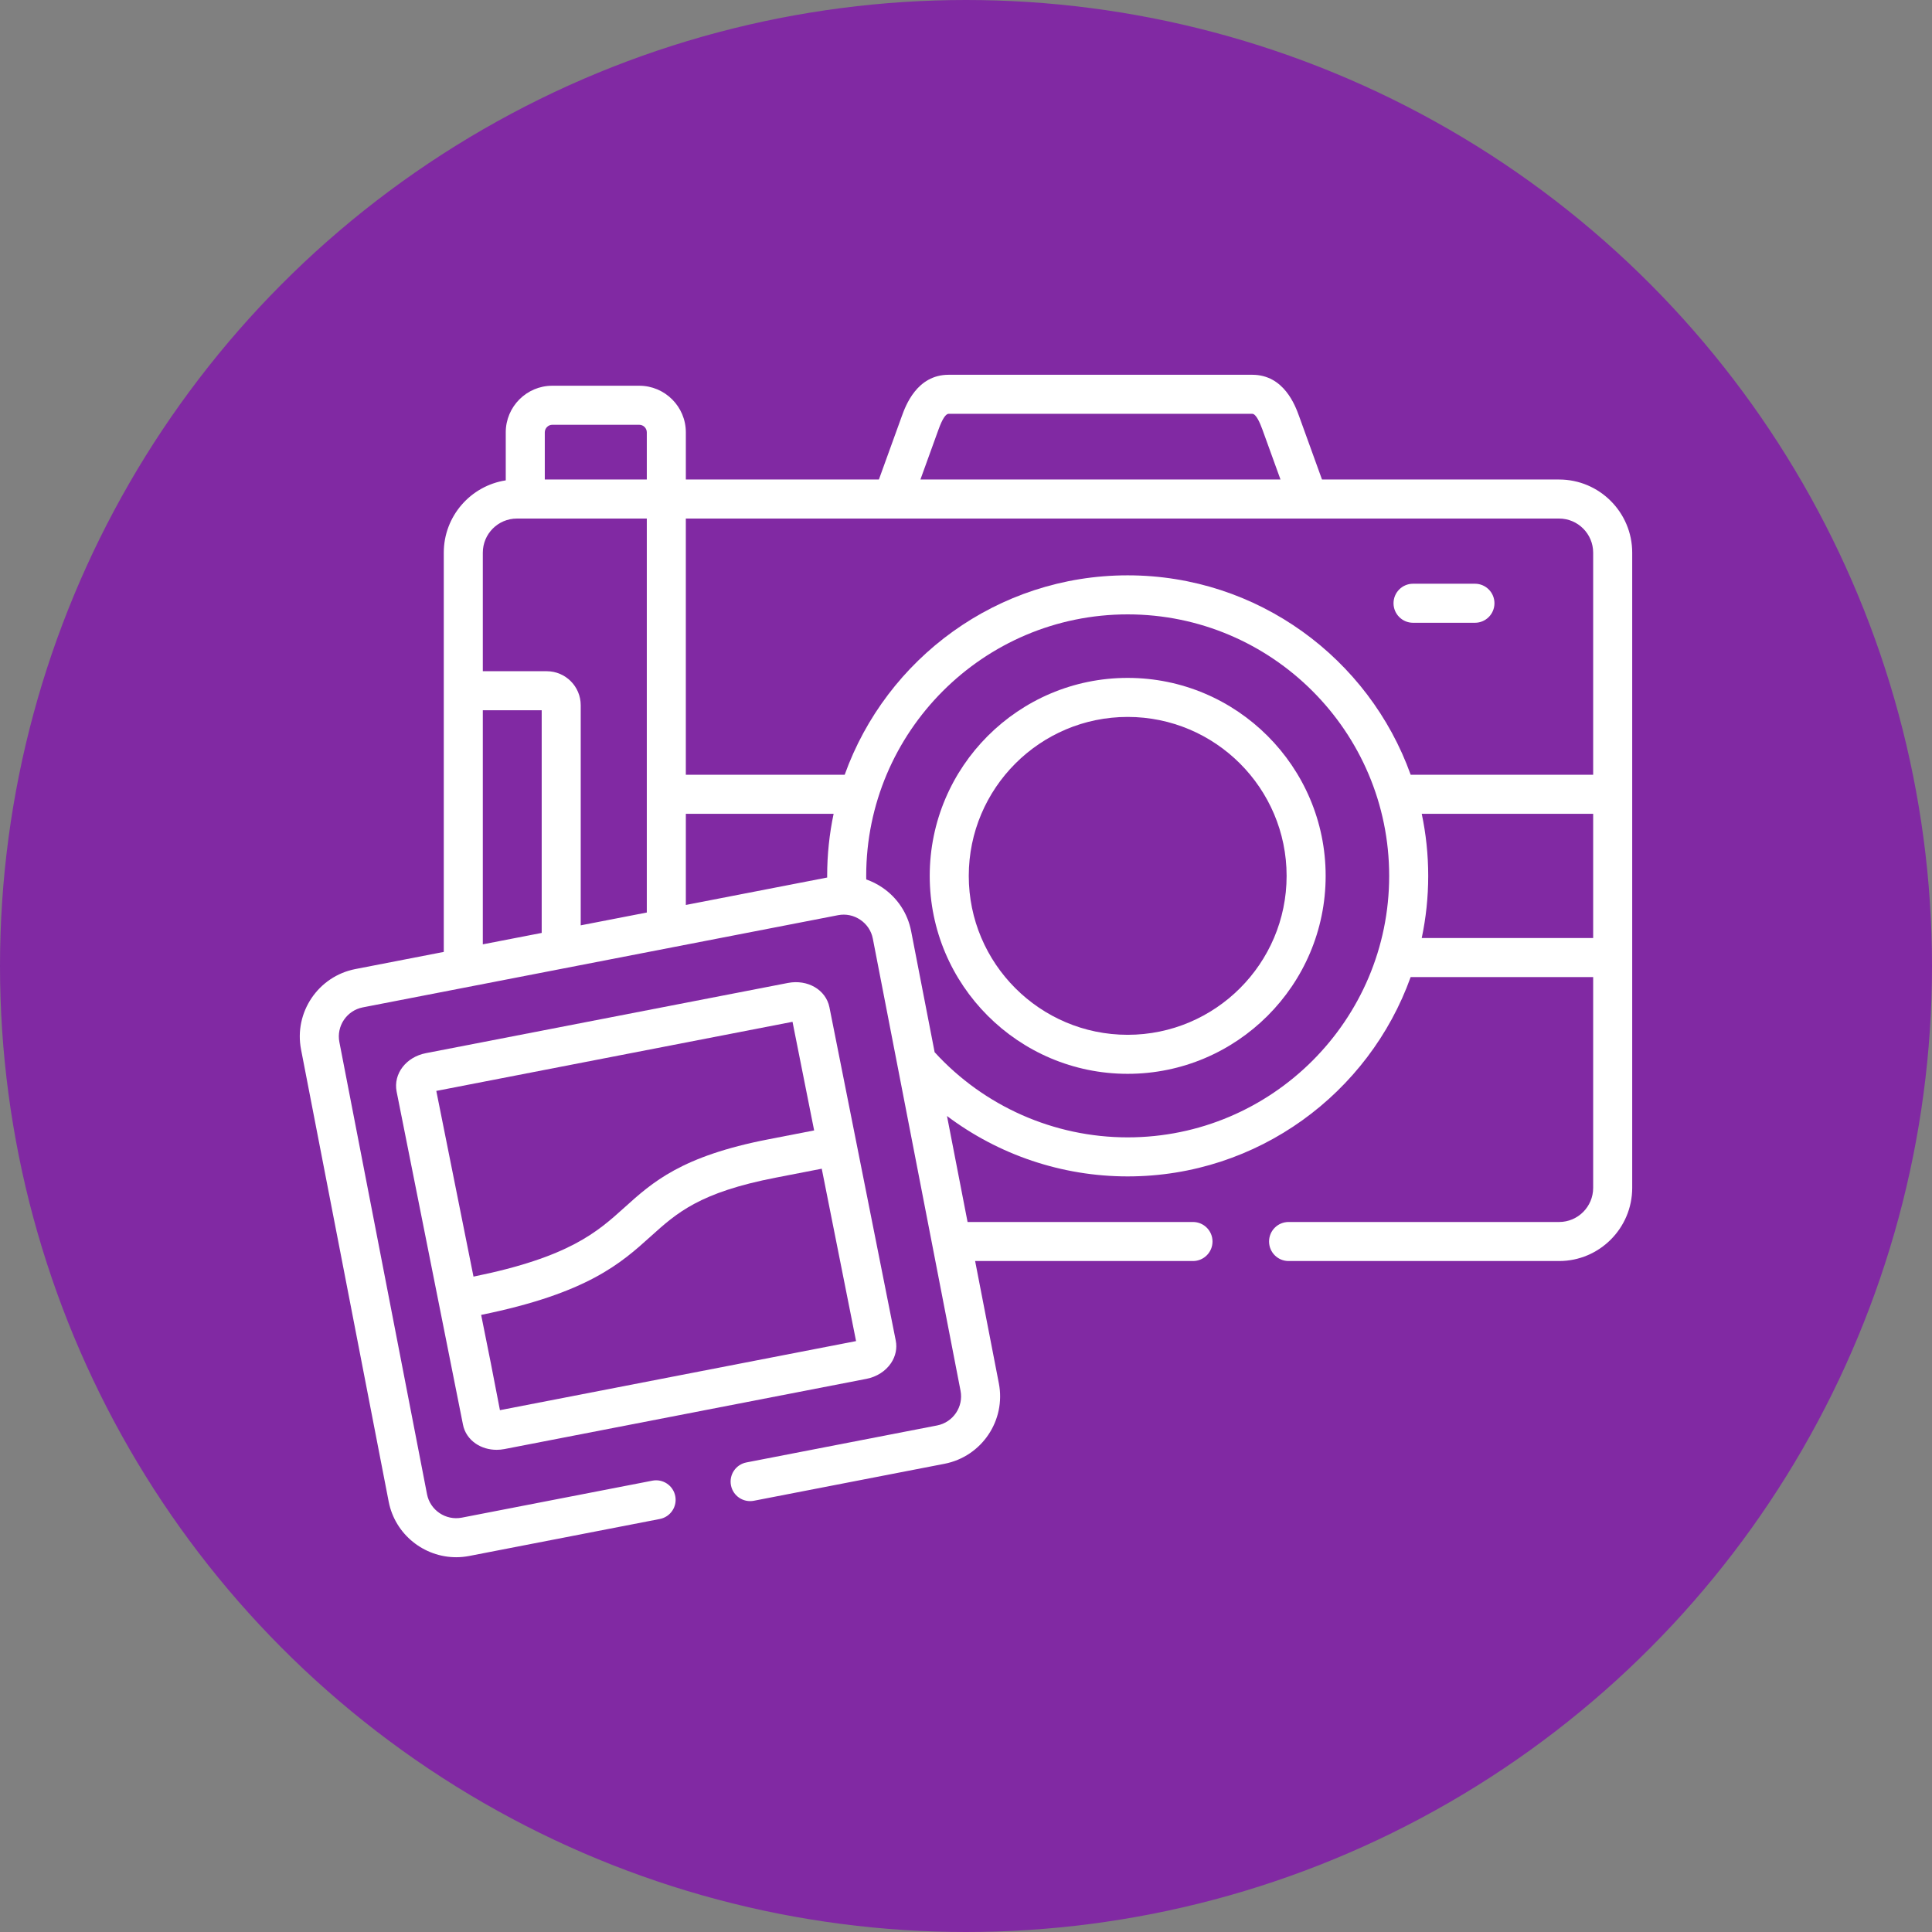 <?xml version="1.0" encoding="UTF-8"?> <svg xmlns="http://www.w3.org/2000/svg" width="116" height="116" viewBox="0 0 116 116" fill="none"><rect x="0" y="0" width="116" height="116" fill="#808080" stroke="none"/> <circle cx="58" cy="58" r="57.5" fill="#8129A3" stroke="#8129A3"></circle> <g clip-path="url(#clip0)"> <path d="M88.558 35.048H84.841C84.194 35.048 83.669 35.573 83.669 36.22C83.669 36.867 84.194 37.392 84.841 37.392H88.558C89.205 37.392 89.729 36.867 89.729 36.22C89.729 35.573 89.205 35.048 88.558 35.048Z" fill="white"></path> <path d="M67.706 40.702C61.153 40.702 55.822 46.035 55.822 52.59C55.822 59.143 61.153 64.474 67.706 64.474C74.261 64.474 79.594 59.143 79.594 52.59C79.594 46.035 74.261 40.702 67.706 40.702V40.702ZM67.706 62.131C62.445 62.131 58.166 57.851 58.166 52.59C58.166 47.327 62.445 43.045 67.706 43.045C72.969 43.045 77.25 47.327 77.25 52.59C77.25 57.851 72.969 62.131 67.706 62.131Z" fill="white"></path> <path d="M93.612 28.791H79.375L77.997 24.982C77.775 24.369 77.099 22.502 75.188 22.502H56.958C55.047 22.502 54.371 24.369 54.148 24.983L52.77 28.791H41.179V25.958C41.179 24.415 39.923 23.16 38.381 23.16H33.16C31.619 23.16 30.366 24.415 30.366 25.958V28.842C28.262 29.165 26.645 30.989 26.645 33.184V57.154L21.336 58.184C19.104 58.619 17.642 60.787 18.076 63.017L23.338 90.164C23.722 92.128 25.455 93.498 27.39 93.498C27.648 93.498 27.909 93.473 28.171 93.423L39.617 91.202C40.252 91.079 40.668 90.464 40.544 89.829C40.421 89.193 39.806 88.778 39.171 88.901L27.727 91.122C26.762 91.308 25.826 90.676 25.639 89.716L20.377 62.569C20.189 61.607 20.821 60.672 21.783 60.484L50.323 54.948C50.786 54.859 51.258 54.957 51.654 55.225C52.05 55.492 52.317 55.894 52.406 56.359L57.672 83.501C57.86 84.463 57.228 85.398 56.266 85.586L44.815 87.807C44.18 87.93 43.765 88.545 43.888 89.18C44.011 89.816 44.626 90.23 45.261 90.108L56.713 87.887C58.945 87.452 60.407 85.283 59.972 83.054L58.548 75.714H71.629C72.276 75.714 72.801 75.19 72.801 74.542C72.801 73.895 72.276 73.37 71.629 73.37H58.094L56.859 67.006C59.96 69.339 63.761 70.633 67.705 70.633C75.526 70.633 82.199 65.633 84.698 58.664H95.656V71.321C95.656 72.451 94.739 73.37 93.612 73.37H77.368C76.721 73.37 76.196 73.895 76.196 74.542C76.196 75.19 76.721 75.714 77.368 75.714H93.612C96.031 75.714 98 73.744 98 71.321V33.184C98 30.762 96.031 28.791 93.612 28.791V28.791ZM56.352 25.781C56.577 25.161 56.781 24.846 56.958 24.846H75.188C75.409 24.846 75.639 25.355 75.793 25.78L76.883 28.791H55.263L56.352 25.781ZM49.664 52.59C49.664 52.623 49.666 52.656 49.666 52.688L41.179 54.335V48.861H50.052C49.798 50.065 49.664 51.312 49.664 52.59V52.59ZM32.71 25.958C32.71 25.712 32.916 25.504 33.16 25.504H38.38C38.631 25.504 38.835 25.708 38.835 25.958V28.791H32.71V25.958ZM28.989 33.184C28.989 32.054 29.906 31.135 31.034 31.135H31.538H38.835V54.789L34.867 55.559V42.342C34.867 41.216 33.952 40.301 32.826 40.301H28.989V33.184ZM28.989 42.645H32.524V56.014L28.989 56.699V42.645ZM67.706 68.289C63.293 68.289 59.088 66.429 56.117 63.177L54.707 55.914C54.5 54.836 53.882 53.901 52.967 53.283C52.666 53.079 52.345 52.919 52.011 52.803C52.01 52.732 52.008 52.661 52.008 52.59C52.008 43.932 59.05 36.888 67.706 36.888C76.364 36.888 83.408 43.932 83.408 52.59C83.408 61.246 76.364 68.289 67.706 68.289ZM95.656 56.32H85.363C85.617 55.116 85.752 53.869 85.752 52.59C85.752 51.312 85.617 50.065 85.363 48.861H95.656V56.32ZM95.656 46.517H84.699C82.2 39.545 75.527 34.544 67.706 34.544C59.887 34.544 53.215 39.545 50.716 46.517H41.178V31.135H53.593H78.553H93.612C94.739 31.135 95.656 32.054 95.656 33.184V46.517H95.656Z" fill="white"></path> <path d="M53.5 81.841C53.775 81.43 53.875 80.949 53.782 80.489L49.8 60.476C49.588 59.429 48.495 58.789 47.311 59.017L25.572 63.233C24.383 63.463 23.609 64.469 23.812 65.533L27.797 85.533C27.885 85.995 28.159 86.403 28.567 86.679C28.924 86.922 29.364 87.049 29.819 87.049C29.974 87.049 30.131 87.034 30.288 87.004L52.022 82.788C52.638 82.669 53.177 82.323 53.5 81.841V81.841ZM28.429 76.65L26.196 65.5L47.584 61.351L48.882 67.872L46.14 68.405C40.909 69.419 39.173 70.985 37.494 72.5C35.867 73.967 34.187 75.481 28.429 76.65V76.65ZM30.017 84.669L29.471 81.853L28.889 78.948C35.285 77.646 37.288 75.842 39.064 74.24C40.637 72.822 41.995 71.596 46.586 70.706L49.339 70.171L51.399 80.521L30.017 84.669Z" fill="white"></path> </g> <defs> <clipPath id="clip0"> <rect width="80" height="80" fill="white" transform="translate(18 18)"></rect> </clipPath> </defs> </svg> 
